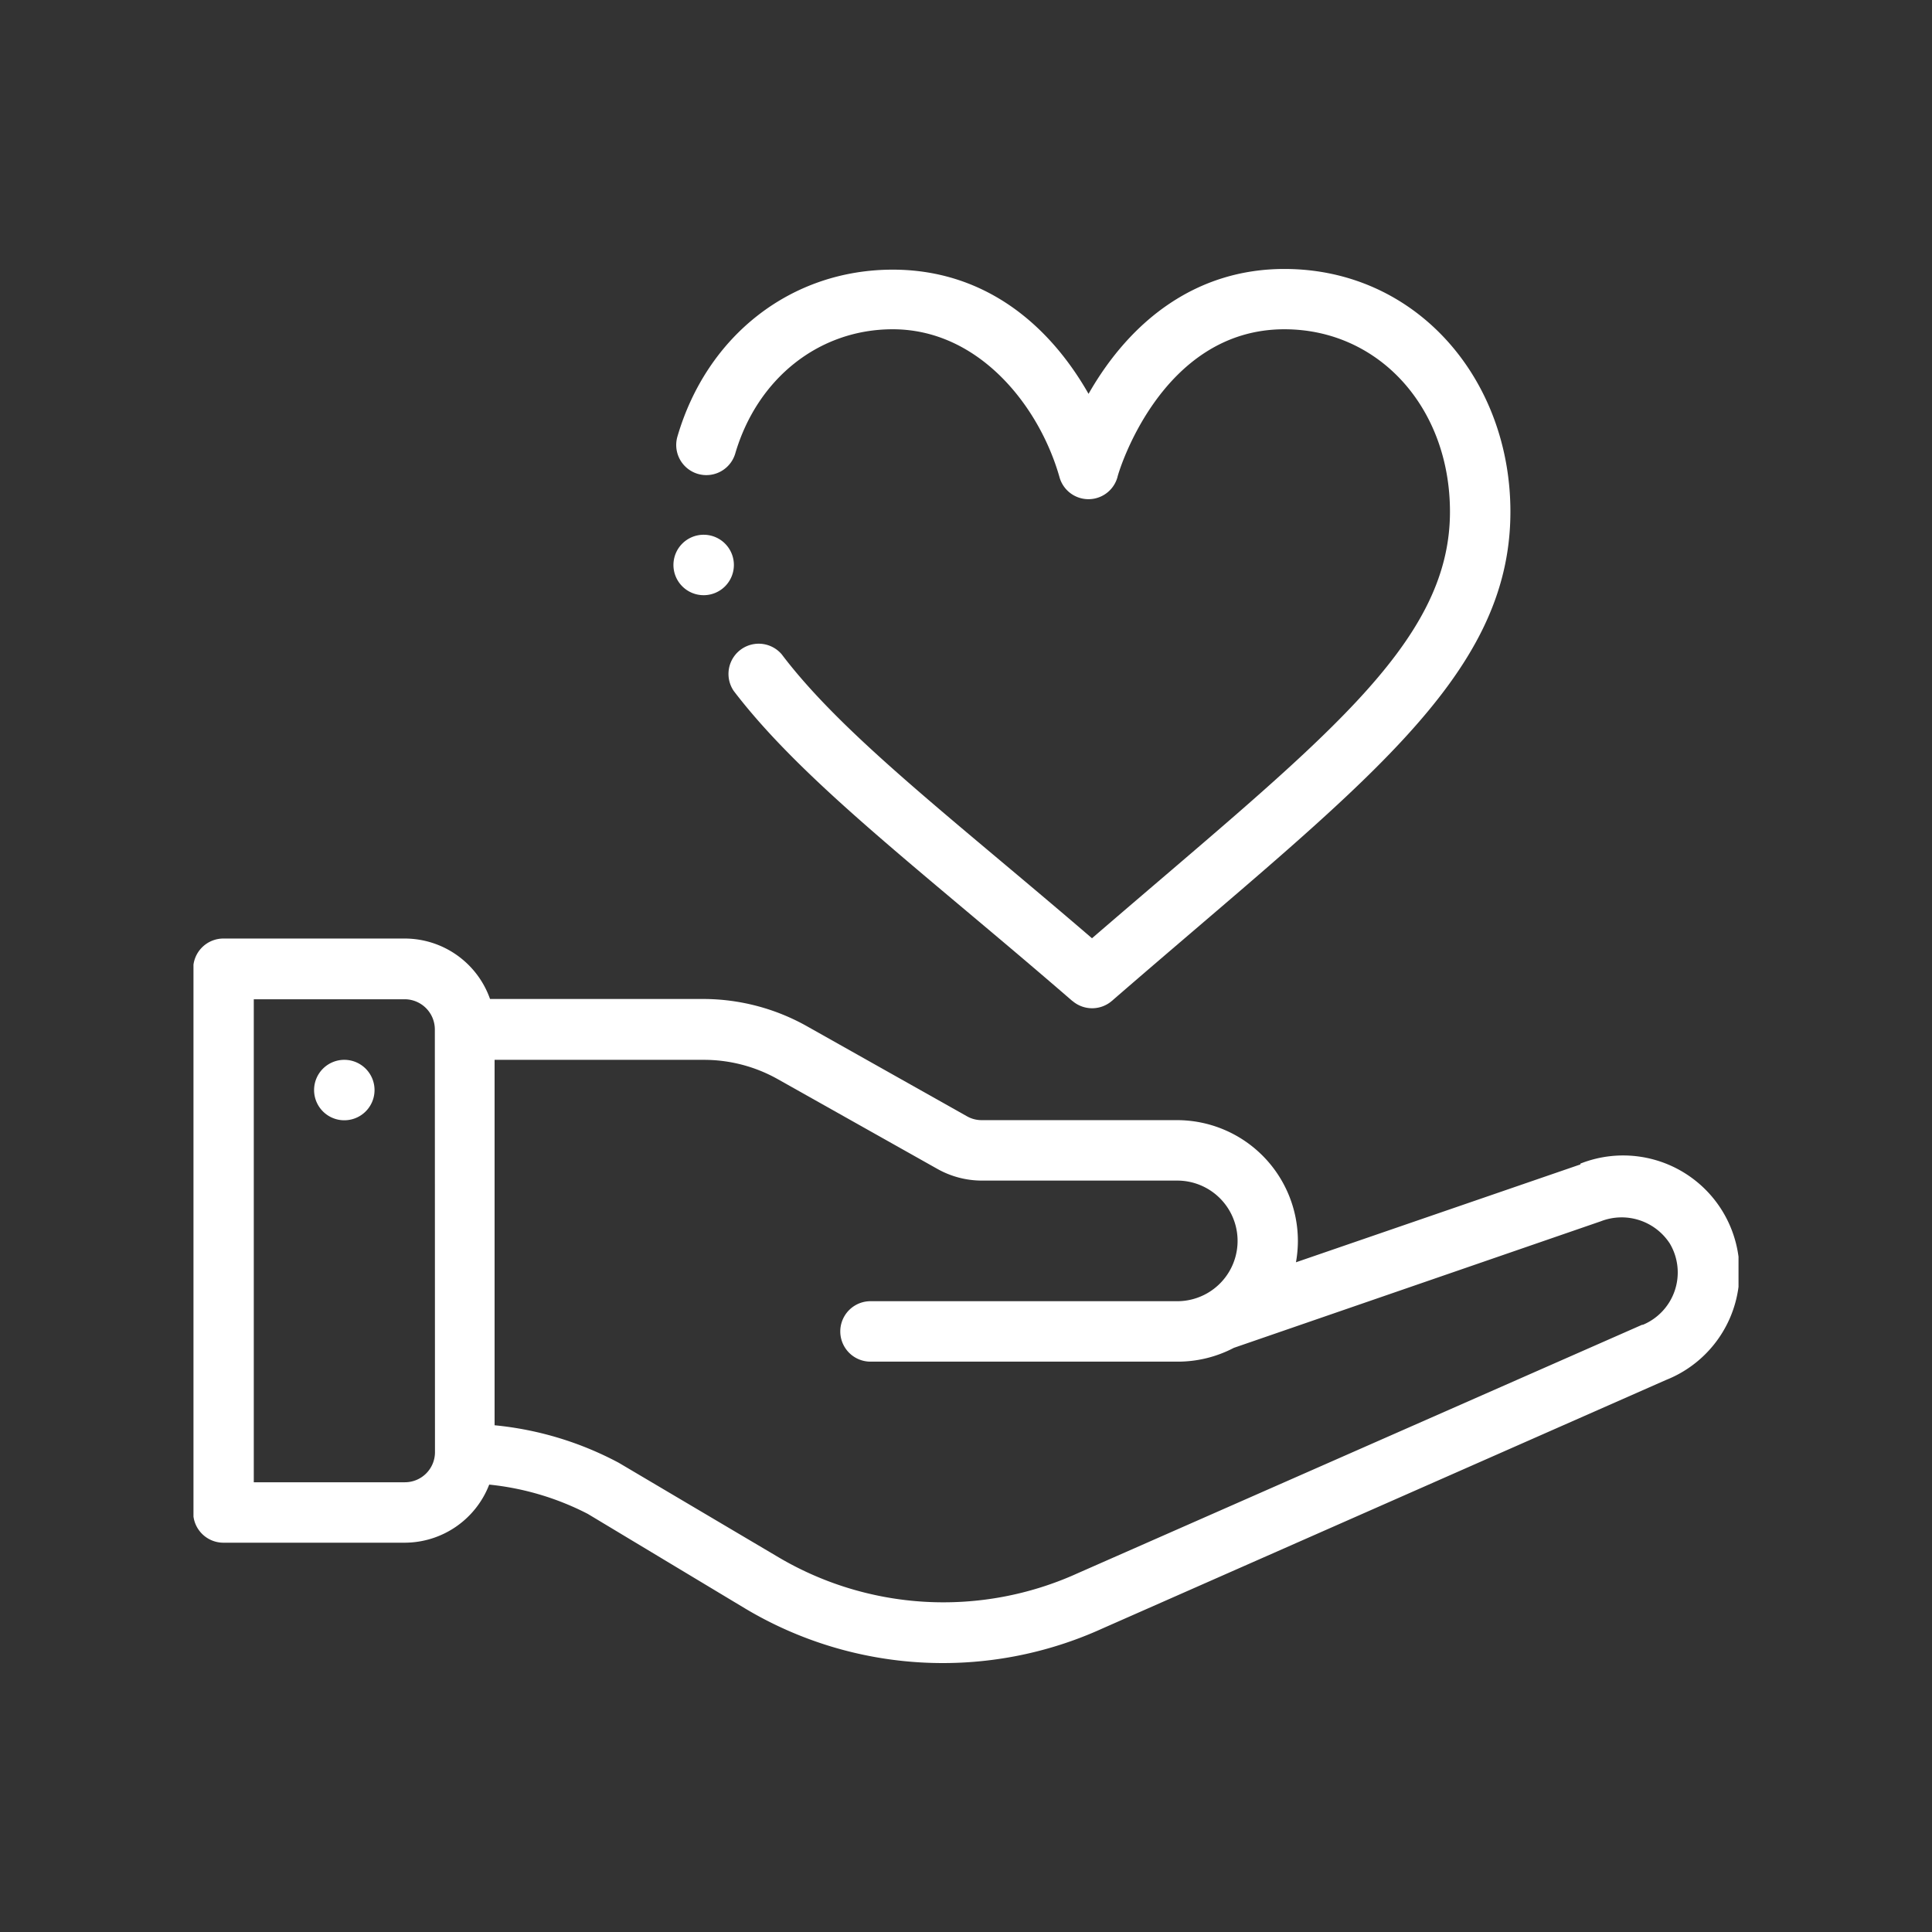 <svg id="Layer_1" data-name="Layer 1"
    xmlns="http://www.w3.org/2000/svg"
    xmlns:xlink="http://www.w3.org/1999/xlink" viewBox="0 0 140 140">
    <rect x="0" y="0" width="140" height="140" fill="#333333" stroke="none"/>
    <defs>
        <style>.cls-1{fill:none;}.cls-2{clip-path:url(#clip-path);}path{fill: white}</style>
        <clipPath id="clip-path">
            <rect class="cls-1" x="14.02" y="19.28" width="111.96" height="101.44"/>
        </clipPath>
    </defs>
    <g class="cls-2">
        <path d="M25,76.8A2.19,2.19,0,1,0,27.14,79,2.19,2.19,0,0,0,25,76.8Zm0,0"/>
        <path d="M114.52,84.38,93.91,91.47a8.93,8.93,0,0,0,.14-1.55,8.76,8.76,0,0,0-8.74-8.75H71.15a2.15,2.15,0,0,1-1.08-.28l-11.55-6.5a15.38,15.38,0,0,0-7.51-2H35.51a6.56,6.56,0,0,0-6.18-4.38H16.21A2.19,2.19,0,0,0,14,70.24V109.6a2.19,2.19,0,0,0,2.19,2.19H29.33a6.58,6.58,0,0,0,6.12-4.21,20,20,0,0,1,7.14,2.12L54,116.56A27.93,27.93,0,0,0,79.9,118l40.82-18a8.43,8.43,0,0,0-6.2-15.68Zm-83,20.86a2.18,2.18,0,0,1-2.18,2.17H18.39v-35H29.33a2.19,2.19,0,0,1,2.18,2.18ZM119.05,96l-.06,0-40.89,18a23.51,23.51,0,0,1-21.83-1.24L44.84,106a24,24,0,0,0-9-2.72V76.8H51a10.91,10.91,0,0,1,5.36,1.4l11.56,6.5a6.59,6.59,0,0,0,3.22.85H85.31a4.37,4.37,0,0,1,0,8.74H63.08a2.19,2.19,0,0,0,0,4.38H85.31a8.75,8.75,0,0,0,4.1-1L116,88.5A4.16,4.16,0,0,1,121,90.11a4.11,4.11,0,0,1-2,5.91Zm0,0"/>
    </g>
    <path d="M77.71,72.53a2.19,2.19,0,0,0,2.86,0c17.84-15.47,28.88-23.29,28.88-35.45,0-9.62-6.81-17.59-16.38-17.59-6.28,0-11.09,3.62-14.19,9.05-3.09-5.42-7.9-9-14.19-9-7.33,0-13.45,4.74-15.6,12.09a2.18,2.18,0,1,0,4.19,1.23c1.6-5.44,6.07-9,11.41-9,6.23,0,10.61,5.54,12.08,10.7a2.18,2.18,0,0,0,4.21,0c0-.11,3.07-10.7,12.09-10.7,6.85,0,12,5.68,12,13.22,0,9.73-9.51,16.74-25.94,30.91-10-8.6-18-14.65-22.48-20.57a2.19,2.19,0,0,0-3.48,2.65c5.09,6.67,13.69,13.07,24.53,22.46Zm0,0"/>
    <path d="M51,38.75a2.19,2.19,0,1,0,2.18,2.19A2.19,2.19,0,0,0,51,38.75Zm0,0"/>
    <rect class="cls-1" width="140" height="140"/>
</svg>